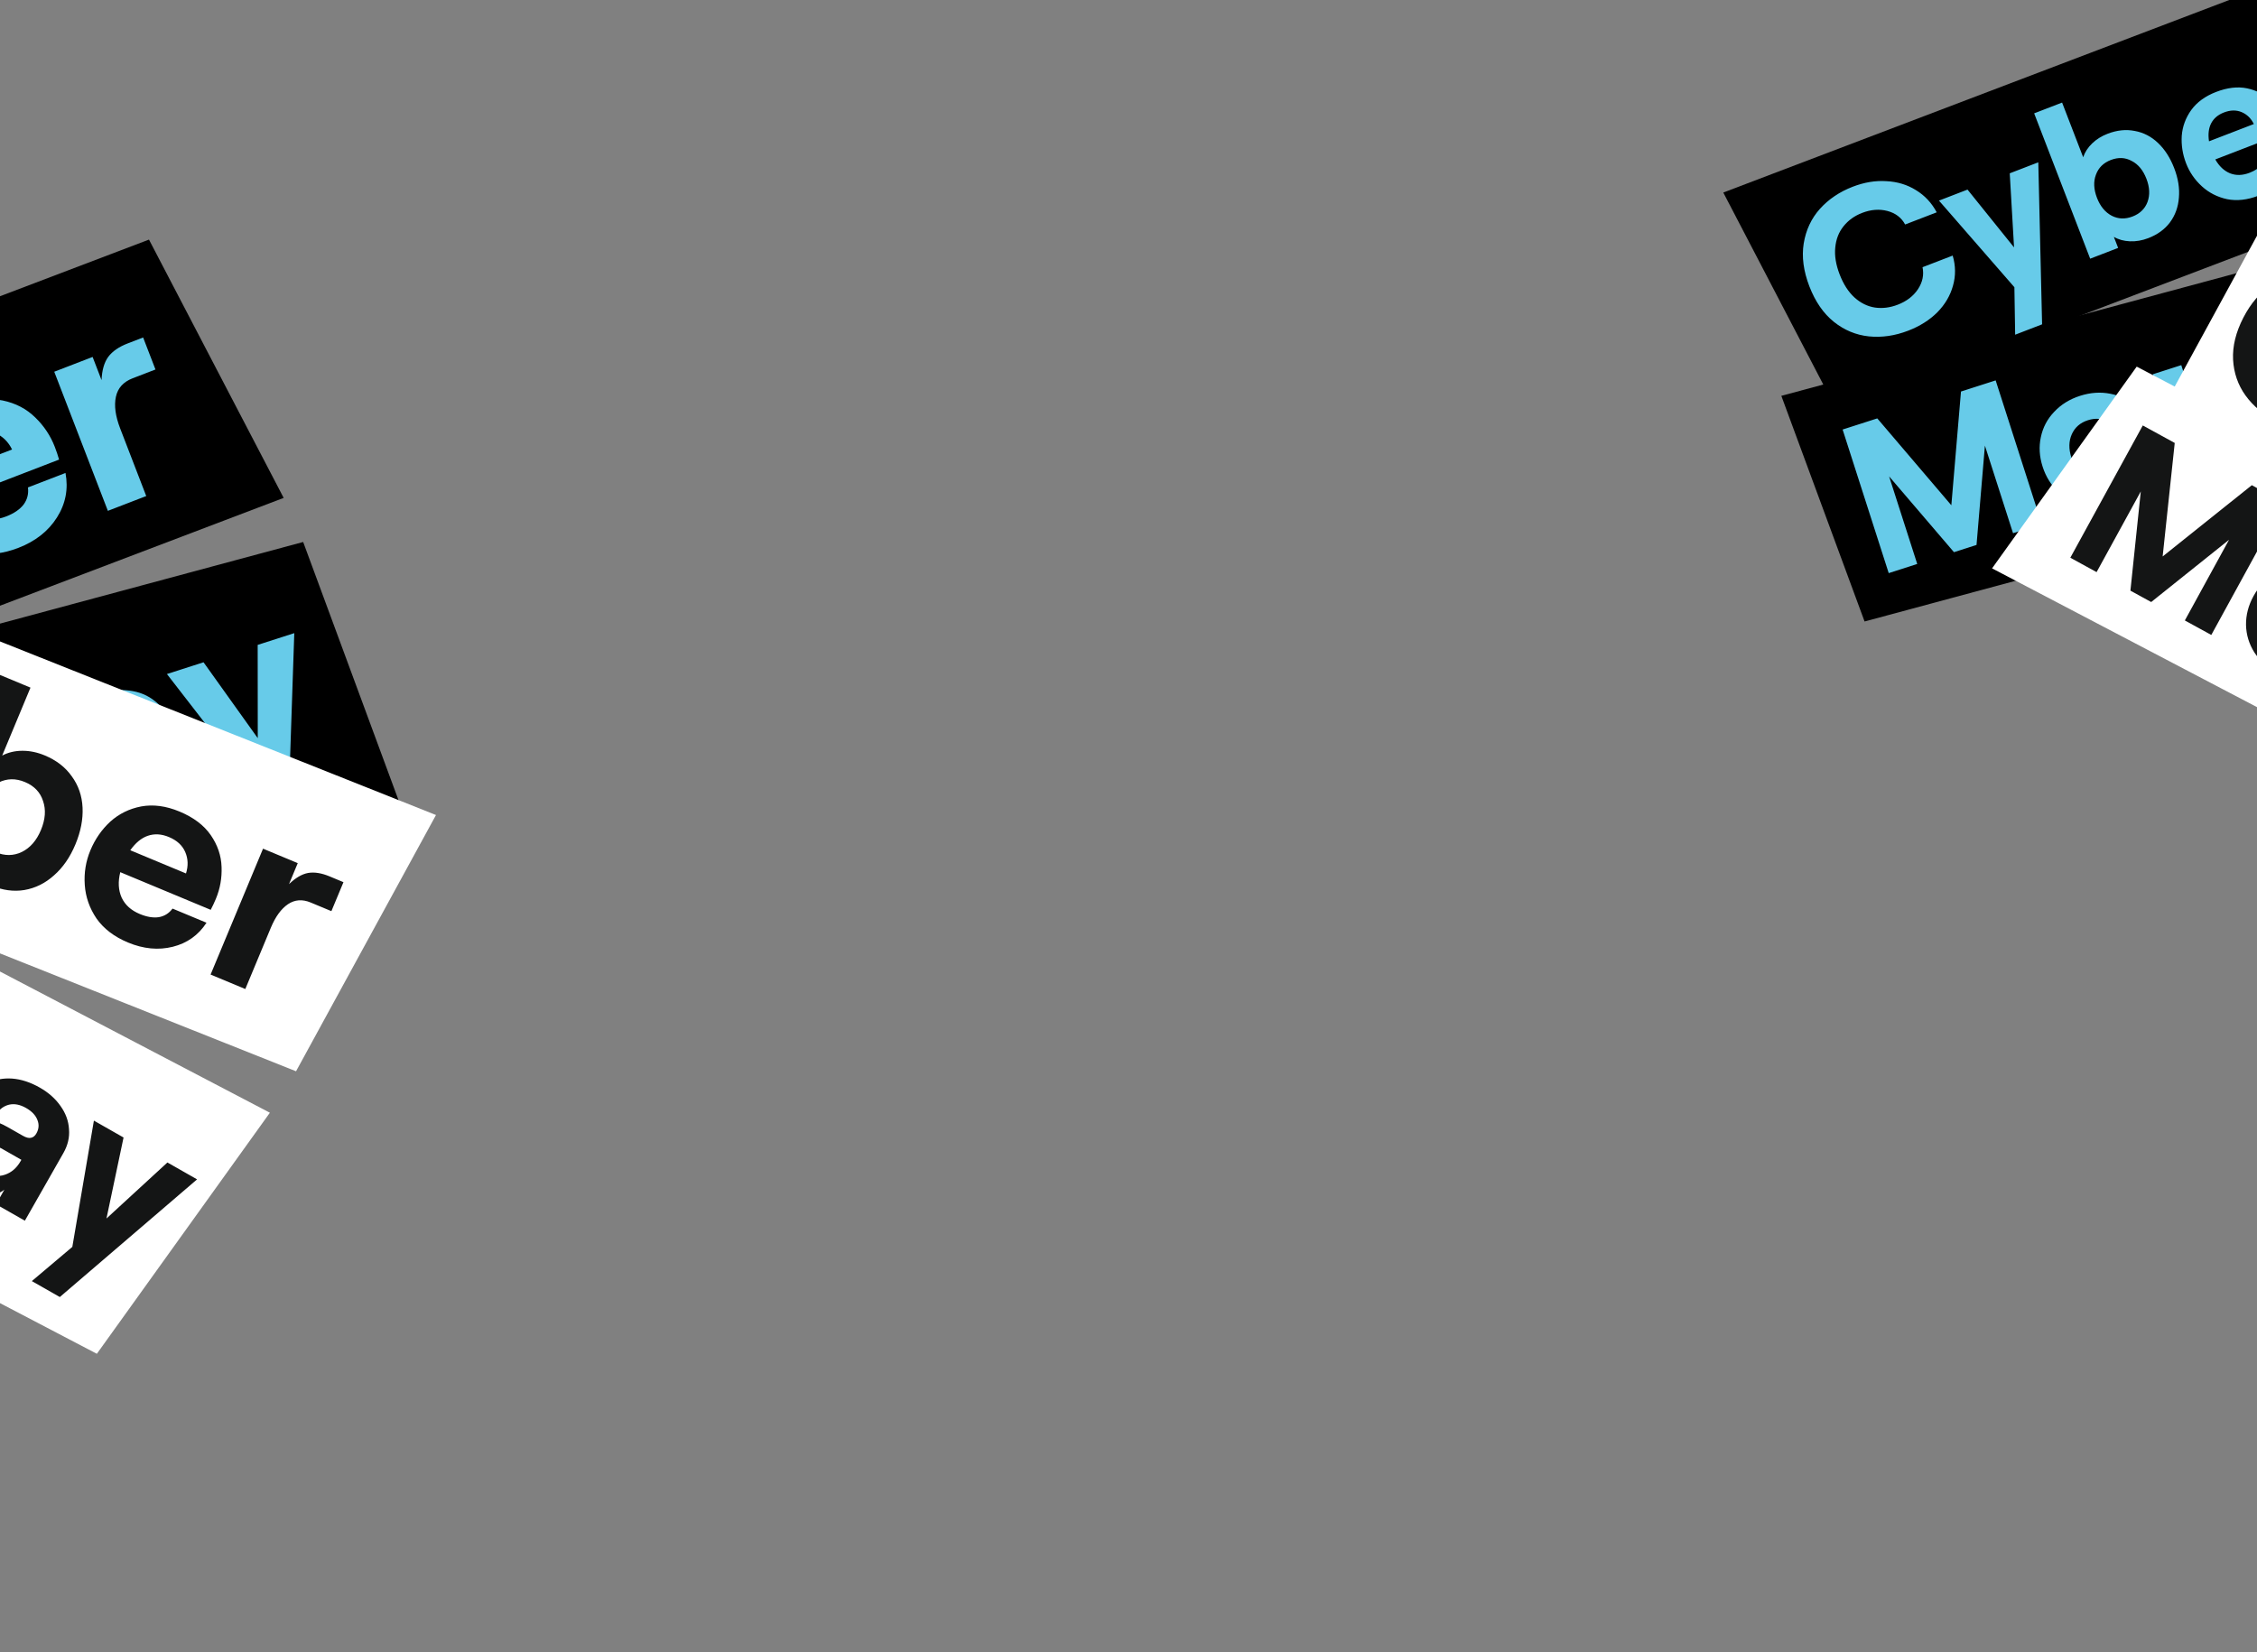 <svg width="1336" height="978" viewBox="0 0 1336 978" fill="none" xmlns="http://www.w3.org/2000/svg">
<rect x="0" y="0" width="1336" height="978" fill="#808080" stroke="none"/>
<g clip-path="url(#clip0_12677_73021)">
<path d="M88.189 141.84L-348.539 307.869L-268.812 460.771L167.916 294.742L88.189 141.84Z" fill="black"/>
<path d="M179.457 320.849L-307.391 451.92L-248.447 611.546L238.4 480.475L179.457 320.849Z" fill="black"/>
<path d="M-273.753 434.044C-284.537 438.2 -295.201 439.746 -305.745 438.681C-316.181 437.574 -325.638 433.65 -334.116 426.91C-342.637 420.06 -349.29 410.426 -354.077 398.009C-358.864 385.591 -360.398 373.984 -358.679 363.188C-356.894 352.24 -352.505 342.854 -345.512 335.029C-338.41 327.162 -329.522 321.171 -318.847 317.056C-309.48 313.446 -300.366 311.934 -291.507 312.523C-282.58 312.96 -274.578 315.381 -267.501 319.784C-260.315 324.146 -254.678 330.168 -250.591 337.85L-276.243 347.738C-279.273 342.15 -284.061 338.491 -290.609 336.761C-297.156 335.031 -304.024 335.551 -311.213 338.323C-317.422 340.716 -322.465 344.349 -326.342 349.221C-330.152 353.943 -332.381 359.681 -333.03 366.437C-333.72 373.084 -332.533 380.384 -329.468 388.335C-326.403 396.287 -322.363 402.549 -317.347 407.121C-312.374 411.585 -306.891 414.288 -300.897 415.231C-294.795 416.131 -288.585 415.364 -282.267 412.929C-275.078 410.158 -269.616 405.988 -265.882 400.42C-262.082 394.701 -260.825 388.712 -262.112 382.452L-237.603 373.005C-235.15 381.317 -235.068 389.481 -237.359 397.495C-239.54 405.467 -243.772 412.666 -250.053 419.09C-256.376 425.406 -264.276 430.391 -273.753 434.044ZM-187.461 398.717L-248.751 328.321L-225.55 319.378L-187.736 366.356L-191.238 306.152L-168.037 297.208L-164.947 428.885L-186.841 437.325L-187.461 398.717ZM-78.631 358.831C-83.641 360.762 -88.628 361.621 -93.59 361.406C-98.552 361.192 -102.894 359.988 -106.617 357.795L-103.153 366.782L-125.864 375.536L-171.4 257.405L-148.688 248.651L-131.558 293.093C-130.161 288.926 -127.729 285.174 -124.262 281.836C-120.794 278.497 -116.61 275.883 -111.708 273.994C-104.083 271.055 -96.746 270.291 -89.696 271.702C-82.579 272.962 -76.257 276.218 -70.73 281.469C-65.203 286.72 -60.823 293.539 -57.59 301.927C-54.357 310.314 -53.081 318.33 -53.763 325.974C-54.335 333.576 -56.761 340.267 -61.039 346.044C-65.251 351.671 -71.115 355.934 -78.631 358.831ZM-91.417 341.239C-85.426 338.93 -81.377 334.992 -79.269 329.425C-77.203 323.749 -77.492 317.48 -80.138 310.618C-82.825 303.647 -86.818 298.805 -92.117 296.094C-97.349 293.231 -103.015 292.975 -109.115 295.327C-115.106 297.636 -119.134 301.629 -121.2 307.304C-123.308 312.871 -123.019 319.14 -120.331 326.111C-117.686 332.974 -113.693 337.815 -108.352 340.636C-103.053 343.347 -97.408 343.549 -91.417 341.239ZM10.831 324.346C1.899 327.789 -6.557 328.734 -14.537 327.181C-22.45 325.477 -29.3 321.987 -35.087 316.711C-40.874 311.435 -45.154 305.203 -47.925 298.013C-50.738 290.715 -51.913 283.286 -51.449 275.726C-50.876 268.123 -48.317 261.132 -43.77 254.75C-39.115 248.326 -32.376 243.414 -23.553 240.013C-14.403 236.486 -6.022 235.508 1.589 237.078C9.201 238.648 15.619 241.991 20.844 247.109C26.028 252.117 29.9 257.943 32.461 264.588C33.427 267.093 34.263 269.586 34.969 272.066L-24.178 294.865C-21.04 300.411 -17.022 304.18 -12.126 306.171C-7.272 308.053 -2.013 307.903 3.651 305.72C8.226 303.956 11.649 301.636 13.918 298.76C16.145 295.774 17.022 292.371 16.55 288.549L38.771 279.984C40.538 289.437 38.856 298.217 33.724 306.326C28.593 314.434 20.962 320.441 10.831 324.346ZM7.142 266.09C4.859 261.465 1.55 258.237 -2.784 256.404C-7.119 254.572 -11.9 254.663 -17.129 256.679C-22.03 258.568 -25.515 261.538 -27.582 265.588C-29.582 269.486 -30.153 274.335 -29.294 280.135L7.142 266.09ZM32.111 220.058L54.822 211.304L60.112 225.028C60.359 219.178 61.663 214.609 64.024 211.322C66.494 207.993 70.344 205.321 75.572 203.305L84.722 199.778L92.028 218.731L78.466 223.959C73.02 226.058 69.733 229.702 68.606 234.891C67.478 240.08 68.321 246.324 71.134 253.622L86.564 293.652L63.853 302.407L32.111 220.058Z" fill="#67CBE9"/>
<path d="M-385.091 521.409L-359.3 513.127L-304.203 577.755L-297.035 493.132L-271.244 484.85L-236.94 591.677L-258.305 598.538L-279.231 533.374L-285.47 607.261L-302.257 612.651L-350.499 556.259L-329.574 621.423L-350.786 628.235L-385.091 521.409ZM-182.964 575.691C-190.697 578.174 -198.205 578.733 -205.489 577.369C-212.806 575.902 -219.158 572.723 -224.544 567.831C-229.964 562.838 -233.882 556.577 -236.3 549.048C-238.718 541.519 -239.161 534.198 -237.629 527.085C-236.13 519.87 -232.817 513.587 -227.689 508.237C-222.593 502.785 -216.18 498.817 -208.447 496.334C-200.715 493.851 -193.191 493.343 -185.874 494.809C-178.59 496.173 -172.238 499.353 -166.818 504.346C-161.432 509.238 -157.53 515.448 -155.112 522.977C-152.694 530.506 -152.235 537.878 -153.734 545.093C-155.265 552.206 -158.579 558.489 -163.674 563.941C-168.802 569.291 -175.232 573.208 -182.964 575.691ZM-188.845 557.378C-183.148 555.548 -179.156 552.078 -176.869 546.966C-174.582 541.855 -174.452 536.146 -176.477 529.838C-178.535 523.428 -181.982 518.811 -186.817 515.987C-191.652 513.162 -196.918 512.665 -202.616 514.495C-208.313 516.324 -212.305 519.795 -214.592 524.906C-216.879 530.017 -216.993 535.778 -214.935 542.187C-212.909 548.495 -209.479 553.061 -204.644 555.886C-199.809 558.71 -194.542 559.207 -188.845 557.378ZM-154.361 480.313L-133.148 473.501L-129.718 484.183C-128.79 479.733 -126.618 475.837 -123.202 472.495C-119.717 469.019 -115.329 466.432 -110.039 464.733C-104.341 462.903 -98.948 462.574 -93.858 463.746C-88.666 464.884 -84.165 467.367 -80.355 471.194C-76.545 475.021 -73.692 479.885 -71.797 485.785L-56.41 533.705L-77.775 540.565L-91.644 497.377C-93.146 492.697 -95.745 489.323 -99.439 487.255C-103.166 485.085 -107.217 484.702 -111.592 486.107C-116.272 487.61 -119.565 490.463 -121.47 494.666C-123.407 498.767 -123.576 503.31 -121.975 508.296L-108.449 550.416L-129.662 557.227L-154.361 480.313ZM-8.725 519.739C-15.745 521.993 -22.423 522.342 -28.759 520.785C-35.026 519.094 -40.548 515.705 -45.324 510.617C-50.1 505.529 -53.746 499.068 -56.262 491.234C-58.778 483.4 -59.575 476.024 -58.654 469.107C-57.732 462.19 -55.149 456.254 -50.904 451.299C-46.59 446.21 -40.872 442.522 -33.751 440.235C-29.274 438.798 -24.841 438.272 -20.453 438.659C-15.962 439.012 -12.022 440.272 -8.633 442.439L-21.963 400.929L-0.75 394.117L34.681 504.453L13.469 511.265L10.773 502.872C9.381 506.574 6.927 509.943 3.413 512.979C0.001 515.983 -4.045 518.236 -8.725 519.739ZM-9.723 499.858C-4.127 498.061 -0.22 494.674 1.997 489.697C4.182 484.618 4.246 478.874 2.187 472.465C0.097 465.953 -3.299 461.32 -8 458.565C-12.631 455.675 -17.796 455.145 -23.493 456.975C-29.089 458.771 -32.979 462.209 -35.164 467.288C-37.382 472.265 -37.445 478.009 -35.354 484.52C-33.296 490.93 -29.9 495.563 -25.167 498.42C-20.466 501.175 -15.318 501.655 -9.723 499.858ZM74.529 493.004C69.645 494.573 64.96 495.011 60.473 494.319C55.954 493.526 52.07 491.743 48.823 488.97C45.543 486.095 43.201 482.47 41.796 478.095C39.378 470.567 40.112 463.765 43.998 457.692C47.883 451.618 54.252 447.16 63.103 444.318L74.244 440.74C76.584 439.989 78.115 438.992 78.839 437.75C79.664 436.475 79.782 434.921 79.194 433.09C78.149 429.835 76.095 427.632 73.032 426.483C69.937 425.233 66.253 425.293 61.98 426.665C57.605 428.07 54.522 430.351 52.73 433.508C51.039 436.632 50.648 439.956 51.555 443.481L32.632 449.557C31.271 444.271 31.294 439.101 32.701 434.047C34.178 428.859 37.068 424.228 41.37 420.153C45.775 416.045 51.386 412.896 58.202 410.707C64.612 408.649 70.752 408.024 76.623 408.832C82.462 409.539 87.507 411.622 91.761 415.082C96.084 418.408 99.16 422.919 100.989 428.616L116.867 478.062L95.807 484.825L92.377 474.142C92.096 478.16 90.331 481.926 87.082 485.438C83.902 488.816 79.718 491.338 74.529 493.004ZM74.921 475.876C80.007 474.242 83.453 471.34 85.256 467.17C87.161 462.967 87.296 458.322 85.663 453.235L85.369 452.319L70.566 457.072C67.005 458.216 64.434 459.996 62.853 462.411C61.272 464.827 60.955 467.51 61.902 470.46C62.784 473.207 64.386 475.05 66.707 475.988C69.131 476.893 71.868 476.856 74.921 475.876ZM151.138 466.552L98.811 399.014L120.482 392.055L152.58 436.965L152.53 381.763L174.2 374.805L170.134 495.299L149.684 501.866L151.138 466.552Z" fill="#67CBE9"/>
<path d="M-175.191 309.963L-258.031 461.654L175.237 634.167L258.077 482.476L-175.191 309.963Z" fill="white"/>
<path d="M-275.504 430.965L-377.922 573.674L57.329 801.419L159.747 658.711L-275.504 430.965Z" fill="white"/>
<path d="M-181.825 450.657C-191.584 446.592 -199.614 440.876 -205.916 433.508C-212.118 426.182 -215.894 417.611 -217.243 407.795C-218.55 397.88 -216.863 387.304 -212.183 376.066C-207.502 364.828 -201.182 356.181 -193.223 350.126C-185.125 344.013 -176.29 340.579 -166.721 339.822C-157.052 339.106 -147.388 340.76 -137.727 344.783C-129.25 348.314 -122.267 353.074 -116.779 359.061C-111.151 364.991 -107.388 371.649 -105.489 379.033C-103.492 386.459 -103.569 394.004 -105.72 401.668L-128.936 391.999C-127.409 386.388 -128.264 380.942 -131.501 375.661C-134.738 370.379 -139.61 366.383 -146.116 363.674C-151.735 361.333 -157.366 360.549 -163.009 361.322C-168.513 362.038 -173.613 364.425 -178.312 368.483C-182.969 372.443 -186.796 378.021 -189.793 385.218C-192.79 392.414 -194.075 399.109 -193.647 405.302C-193.178 411.397 -191.259 416.65 -187.891 421.061C-184.424 425.513 -179.831 428.929 -174.114 431.311C-167.608 434.021 -161.36 434.714 -155.372 433.391C-149.245 432.01 -144.628 428.842 -141.524 423.889L-119.344 433.127C-122.974 440.175 -128.078 445.626 -134.658 449.48C-141.138 453.374 -148.486 455.462 -156.7 455.742C-164.873 455.924 -173.248 454.229 -181.825 450.657ZM-102.426 481.818L-98.482 396.527L-77.485 405.273L-82.16 460.24L-46.433 418.206L-25.436 426.952L-106.598 515.999L-126.413 507.746L-102.426 481.818ZM-5.239 524.206C-9.774 522.317 -13.614 519.735 -16.761 516.457C-19.908 513.18 -22.019 509.64 -23.096 505.837L-26.483 513.97L-47.037 505.409L-2.508 398.501L18.045 407.061L1.293 447.281C4.85 445.408 8.83 444.463 13.232 444.446C17.635 444.429 22.055 445.344 26.491 447.192C33.391 450.066 38.727 454.197 42.498 459.585C46.409 464.916 48.533 471.064 48.871 478.03C49.209 484.996 47.797 492.274 44.635 499.864C41.474 507.455 37.252 513.563 31.971 518.188C26.789 522.855 20.957 525.747 14.476 526.865C8.134 527.925 1.563 527.039 -5.239 524.206ZM-2.58 504.491C2.841 506.749 8.008 506.704 12.92 504.354C17.873 501.905 21.643 497.575 24.23 491.365C26.857 485.056 27.276 479.331 25.484 474.189C23.832 468.989 20.246 465.24 14.726 462.94C9.304 460.682 4.117 460.777 -0.836 463.226C-5.748 465.576 -9.518 469.905 -12.146 476.214C-14.732 482.425 -15.151 488.15 -13.4 493.391C-11.609 498.533 -8.002 502.233 -2.58 504.491ZM75.724 557.928C67.641 554.561 61.45 549.843 57.154 543.773C52.996 537.646 50.671 531.009 50.177 523.862C49.683 516.716 50.791 509.889 53.501 503.383C56.252 496.779 60.169 491.122 65.254 486.415C70.436 481.748 76.547 478.741 83.587 477.393C90.725 476.086 98.287 477.095 106.271 480.421C114.552 483.87 120.713 488.518 124.756 494.367C128.798 500.215 130.93 506.482 131.153 513.169C131.417 519.756 130.296 526.057 127.792 532.07C126.847 534.338 125.825 536.515 124.725 538.601L71.197 516.306C69.768 521.958 70.044 526.989 72.024 531.4C74.045 535.712 77.619 538.936 82.745 541.071C86.885 542.796 90.615 543.424 93.933 542.955C97.293 542.388 100.024 540.691 102.127 537.865L122.237 546.241C117.432 553.61 110.771 558.355 102.253 560.475C93.735 562.596 84.892 561.747 75.724 557.928ZM110.096 517.065C111.508 512.563 111.36 508.337 109.651 504.386C107.942 500.435 104.721 497.474 99.989 495.504C95.553 493.656 91.372 493.418 87.446 494.791C83.659 496.105 80.218 498.952 77.121 503.331L110.096 517.065ZM155.698 502.396L176.252 510.957L171.078 523.377C174.938 519.664 178.688 517.466 182.327 516.784C186.064 516.143 190.299 516.807 195.031 518.778L203.311 522.227L196.167 539.38L183.894 534.268C178.965 532.215 174.488 532.548 170.464 535.268C166.439 537.987 163.051 542.65 160.3 549.254L145.211 585.482L124.657 576.921L155.698 502.396Z" fill="#141515"/>
<path d="M-314.86 420.348L-293.966 432.246L-303.172 507.064L-243.524 460.97L-222.63 472.868L-271.911 559.411L-289.22 549.554L-259.158 496.763L-311.227 537.023L-324.826 529.279L-316.895 463.885L-346.957 516.677L-364.142 506.891L-314.86 420.348ZM-229.065 585.119C-235.329 581.552 -240.201 576.977 -243.679 571.394C-247.111 565.729 -248.844 559.667 -248.877 553.208C-248.863 546.667 -247.12 540.347 -243.647 534.248C-240.174 528.148 -235.651 523.465 -230.08 520.198C-224.461 516.849 -218.364 515.245 -211.787 515.389C-205.164 515.449 -198.72 517.263 -192.456 520.83C-186.192 524.397 -181.344 529.013 -177.912 534.679C-174.433 540.262 -172.7 546.324 -172.714 552.865C-172.681 559.323 -174.401 565.602 -177.874 571.702C-181.347 577.801 -185.893 582.525 -191.511 585.875C-197.083 589.142 -203.18 590.745 -209.804 590.684C-216.381 590.541 -222.801 588.686 -229.065 585.119ZM-220.617 570.283C-216.001 572.912 -211.336 573.44 -206.62 571.868C-201.905 570.296 -198.093 566.955 -195.183 561.845C-192.226 556.653 -191.274 551.628 -192.329 546.771C-193.383 541.914 -196.218 538.171 -200.834 535.542C-205.449 532.914 -210.115 532.386 -214.83 533.958C-219.545 535.529 -223.381 538.911 -226.338 544.104C-229.248 549.214 -230.176 554.198 -229.122 559.055C-228.067 563.912 -225.232 567.655 -220.617 570.283ZM-149.52 546.59L-132.335 556.376L-137.263 565.03C-133.795 562.966 -129.944 562.048 -125.708 562.277C-121.343 562.471 -117.018 563.788 -112.732 566.229C-108.116 568.857 -104.664 572.187 -102.376 576.219C-100.005 580.297 -98.928 584.731 -99.144 589.52C-99.361 594.308 -100.83 599.093 -103.552 603.873L-125.659 642.694L-142.967 632.837L-123.043 597.849C-120.884 594.058 -120.237 590.333 -121.101 586.676C-121.919 582.936 -124.099 580.057 -127.643 578.039C-131.435 575.88 -135.277 575.439 -139.169 576.715C-143.014 577.909 -146.087 580.525 -148.386 584.564L-167.817 618.687L-185.002 608.901L-149.52 546.59ZM-87.909 665.5C-93.596 662.261 -97.832 658.103 -100.616 653.025C-103.27 647.911 -104.367 642.266 -103.906 636.089C-103.444 629.912 -101.407 623.65 -97.793 617.304C-94.179 610.957 -89.833 606.009 -84.756 602.461C-79.679 598.912 -74.247 597.039 -68.459 596.842C-62.542 596.61 -56.699 598.136 -50.929 601.422C-47.302 603.487 -44.299 606.071 -41.918 609.173C-39.454 612.322 -37.914 615.655 -37.297 619.172L-18.147 585.544L-0.962 595.33L-51.863 684.716L-69.048 674.93L-65.176 668.13C-68.433 669.441 -72.109 669.858 -76.203 669.382C-80.216 668.953 -84.118 667.659 -87.909 665.5ZM-75.504 652.917C-70.971 655.498 -66.412 656.021 -61.826 654.484C-57.193 652.866 -53.398 649.46 -50.441 644.268C-47.438 638.993 -46.445 633.991 -47.464 629.263C-48.353 624.5 -51.106 620.804 -55.721 618.176C-60.255 615.594 -64.838 615.113 -69.471 616.732C-74.056 618.268 -77.851 621.674 -80.855 626.949C-83.812 632.141 -84.805 637.143 -83.833 641.953C-82.814 646.681 -80.038 650.335 -75.504 652.917ZM-20.462 703.907C-24.419 701.654 -27.517 698.853 -29.757 695.503C-31.951 692.071 -33.115 688.461 -33.25 684.673C-33.338 680.803 -32.373 677.096 -30.355 673.552C-26.882 667.452 -21.993 663.851 -15.689 662.747C-9.385 661.644 -2.647 663.134 4.523 667.217L13.549 672.357C15.444 673.436 17.015 673.84 18.262 673.567C19.591 673.342 20.678 672.487 21.523 671.003C23.025 668.366 23.233 665.701 22.146 663.008C21.107 660.234 18.856 657.861 15.395 655.889C11.85 653.871 8.508 653.223 5.368 653.946C2.311 654.715 -0.099 656.454 -1.859 659.162L-17.19 650.432C-14.549 646.37 -11.153 643.282 -7.004 641.17C-2.725 639.023 2.039 638.133 7.286 638.502C12.616 638.917 18.042 640.697 23.565 643.842C28.757 646.799 32.851 650.44 35.846 654.765C38.887 659.007 40.553 663.557 40.842 668.416C41.261 673.239 40.157 677.958 37.528 682.573L14.718 722.63L-2.343 712.915L2.585 704.261C-0.212 706.488 -3.734 707.594 -7.981 707.576C-12.098 707.524 -16.259 706.301 -20.462 703.907ZM-9.025 693.884C-4.904 696.231 -0.938 696.743 2.872 695.419C6.764 694.143 9.883 691.444 12.23 687.323L12.652 686.581L0.66 679.752C-2.225 678.109 -4.932 677.496 -7.46 677.911C-9.989 678.327 -11.934 679.73 -13.295 682.12C-14.562 684.345 -14.806 686.499 -14.027 688.58C-13.165 690.708 -11.497 692.476 -9.025 693.884ZM42.812 738.137L55.583 663.384L73.138 673.381L63.028 721.325L99.101 688.166L116.657 698.163L35.41 767.813L18.843 758.379L42.812 738.137Z" fill="#141515"/>
<path d="M1385.15 -24.958L1020.08 113.979L1086.72 241.93L1451.8 102.993L1385.15 -24.958Z" fill="black"/>
<path d="M1461.41 124.648L1054.44 234.33L1103.71 367.908L1510.68 258.225L1461.41 124.648Z" fill="black"/>
<path d="M1129.54 195.755C1121.68 198.783 1113.92 199.909 1106.23 199.133C1098.63 198.327 1091.75 195.469 1085.57 190.559C1079.36 185.57 1074.52 178.553 1071.03 169.509C1067.55 160.464 1066.43 152.01 1067.68 144.146C1068.98 136.172 1072.18 129.336 1077.27 123.636C1082.44 117.906 1088.92 113.543 1096.69 110.546C1103.51 107.916 1110.15 106.815 1116.61 107.244C1123.11 107.563 1128.94 109.326 1134.09 112.533C1139.32 115.709 1143.43 120.096 1146.41 125.691L1127.72 132.893C1125.52 128.823 1122.03 126.158 1117.26 124.898C1112.49 123.638 1107.49 124.017 1102.25 126.035C1097.73 127.779 1094.06 130.425 1091.23 133.974C1088.46 137.413 1086.83 141.592 1086.36 146.513C1085.86 151.354 1086.72 156.671 1088.96 162.463C1091.19 168.254 1094.13 172.815 1097.78 176.146C1101.41 179.397 1105.4 181.366 1109.77 182.052C1114.21 182.708 1118.73 182.15 1123.34 180.376C1128.57 178.357 1132.55 175.32 1135.27 171.265C1138.04 167.099 1138.95 162.737 1138.02 158.177L1155.87 151.297C1157.65 157.351 1157.71 163.297 1156.04 169.134C1154.46 174.941 1151.37 180.184 1146.8 184.864C1142.19 189.464 1136.44 193.094 1129.54 195.755ZM1192.39 170.024L1147.75 118.751L1164.65 112.237L1192.19 146.454L1189.64 102.603L1206.54 96.089L1208.79 191.998L1192.84 198.145L1192.39 170.024ZM1271.66 140.973C1268.01 142.379 1264.37 143.005 1260.76 142.849C1257.15 142.693 1253.98 141.816 1251.27 140.219L1253.8 146.764L1237.25 153.14L1204.09 67.098L1220.63 60.722L1233.11 93.092C1234.12 90.057 1235.9 87.324 1238.42 84.892C1240.95 82.461 1243.99 80.557 1247.56 79.181C1253.12 77.04 1258.46 76.484 1263.6 77.511C1268.78 78.43 1273.39 80.801 1277.41 84.625C1281.44 88.45 1284.63 93.417 1286.98 99.526C1289.34 105.635 1290.27 111.473 1289.77 117.041C1289.35 122.578 1287.59 127.451 1284.47 131.66C1281.4 135.758 1277.13 138.863 1271.66 140.973ZM1262.34 128.16C1266.71 126.478 1269.66 123.609 1271.19 119.555C1272.7 115.421 1272.49 110.855 1270.56 105.856C1268.6 100.779 1265.69 97.252 1261.83 95.277C1258.02 93.192 1253.9 93.006 1249.45 94.719C1245.09 96.401 1242.16 99.309 1240.65 103.443C1239.11 107.497 1239.33 112.064 1241.28 117.141C1243.21 122.14 1246.12 125.666 1250.01 127.72C1253.87 129.695 1257.98 129.842 1262.34 128.16ZM1336.82 115.855C1330.31 118.363 1324.15 119.051 1318.34 117.92C1312.58 116.679 1307.59 114.137 1303.37 110.294C1299.16 106.452 1296.04 101.912 1294.02 96.676C1291.97 91.36 1291.12 85.949 1291.45 80.442C1291.87 74.905 1293.74 69.812 1297.05 65.164C1300.44 60.486 1305.35 56.908 1311.77 54.431C1318.44 51.862 1324.54 51.149 1330.09 52.292C1335.63 53.436 1340.3 55.871 1344.11 59.599C1347.89 63.246 1350.71 67.49 1352.57 72.33C1353.28 74.154 1353.88 75.97 1354.4 77.777L1311.32 94.383C1313.6 98.422 1316.53 101.167 1320.1 102.618C1323.63 103.989 1327.46 103.879 1331.59 102.289C1334.92 101.004 1337.41 99.314 1339.07 97.219C1340.69 95.045 1341.33 92.566 1340.98 89.782L1357.17 83.544C1358.45 90.429 1357.23 96.824 1353.49 102.73C1349.75 108.636 1344.2 113.011 1336.82 115.855ZM1334.13 73.424C1332.47 70.055 1330.06 67.704 1326.9 66.369C1323.74 65.035 1320.26 65.101 1316.45 66.569C1312.88 67.945 1310.34 70.108 1308.84 73.058C1307.38 75.898 1306.97 79.43 1307.59 83.653L1334.13 73.424ZM1352.32 39.896L1368.86 33.52L1372.71 43.516C1372.89 39.255 1373.84 35.927 1375.56 33.533C1377.36 31.108 1380.16 29.162 1383.97 27.694L1390.64 25.125L1395.96 38.93L1386.08 42.737C1382.11 44.266 1379.72 46.92 1378.9 50.7C1378.08 54.479 1378.69 59.027 1380.74 64.343L1391.98 93.499L1375.44 99.876L1352.32 39.896ZM1416.22 -11.53L1436.34 -19.282L1483.05 29.554L1484.89 -37.998L1505 -45.751L1537.11 37.554L1520.45 43.976L1500.87 -6.84L1499.27 52.142L1486.18 57.188L1445.29 14.583L1464.88 65.399L1448.34 71.775L1416.22 -11.53ZM1579.27 22.399C1573.24 24.723 1567.3 25.509 1561.45 24.757C1555.57 23.925 1550.38 21.688 1545.88 18.047C1541.34 14.326 1537.95 9.531 1535.68 3.66C1533.42 -2.211 1532.74 -8.007 1533.63 -13.728C1534.49 -19.528 1536.84 -24.67 1540.67 -29.154C1544.47 -33.717 1549.38 -37.16 1555.41 -39.484C1561.44 -41.809 1567.4 -42.555 1573.28 -41.723C1579.13 -40.97 1584.32 -38.734 1588.85 -35.013C1593.35 -31.372 1596.73 -26.616 1599 -20.745C1601.26 -14.874 1601.96 -9.038 1601.1 -3.238C1600.2 2.482 1597.86 7.624 1594.06 12.187C1590.23 16.671 1585.3 20.075 1579.27 22.399ZM1573.76 8.118C1578.21 6.406 1581.22 3.467 1582.8 -0.697C1584.39 -4.862 1584.23 -9.404 1582.33 -14.323C1580.41 -19.321 1577.46 -22.832 1573.49 -24.856C1569.52 -26.88 1565.31 -27.035 1560.87 -25.323C1556.43 -23.61 1553.42 -20.671 1551.83 -16.507C1550.25 -12.342 1550.42 -7.761 1552.35 -2.763C1554.24 2.156 1557.17 5.628 1561.14 7.652C1565.11 9.675 1569.32 9.831 1573.76 8.118ZM1597.65 -54.672L1614.19 -61.049L1617.4 -52.718C1617.94 -56.296 1619.49 -59.49 1622.05 -62.3C1624.66 -65.22 1628.03 -67.475 1632.15 -69.065C1636.6 -70.778 1640.87 -71.285 1644.96 -70.586C1649.14 -69.917 1652.83 -68.15 1656.03 -65.283C1659.23 -62.416 1661.72 -58.682 1663.49 -54.08L1677.9 -16.712L1661.23 -10.29L1648.25 -43.969C1646.85 -47.618 1644.63 -50.181 1641.6 -51.656C1638.54 -53.21 1635.3 -53.33 1631.89 -52.015C1628.24 -50.608 1625.76 -48.192 1624.43 -44.766C1623.08 -41.42 1623.15 -37.803 1624.65 -33.915L1637.31 -1.069L1620.77 5.307L1597.65 -54.672ZM1715.14 -29.976C1709.67 -27.866 1704.38 -27.285 1699.27 -28.233C1694.22 -29.292 1689.68 -31.733 1685.65 -35.558C1681.63 -39.383 1678.44 -44.349 1676.08 -50.459C1673.73 -56.568 1672.76 -62.391 1673.17 -67.928C1673.59 -73.465 1675.37 -78.298 1678.52 -82.427C1681.72 -86.666 1686.09 -89.856 1691.64 -91.997C1695.14 -93.343 1698.63 -93.962 1702.14 -93.855C1705.72 -93.778 1708.91 -92.956 1711.7 -91.389L1699.22 -123.759L1715.76 -130.135L1748.93 -44.093L1732.39 -37.717L1729.86 -44.262C1728.93 -41.258 1727.13 -38.47 1724.48 -35.898C1721.9 -33.357 1718.79 -31.383 1715.14 -29.976ZM1713.44 -45.724C1717.81 -47.407 1720.76 -50.275 1722.29 -54.33C1723.8 -58.464 1723.59 -63.03 1721.66 -68.028C1719.7 -73.106 1716.79 -76.632 1712.94 -78.607C1709.12 -80.692 1705 -80.878 1700.55 -79.165C1696.19 -77.484 1693.26 -74.576 1691.75 -70.442C1690.22 -66.387 1690.43 -61.821 1692.38 -56.743C1694.31 -51.745 1697.22 -48.218 1701.11 -46.164C1704.97 -44.189 1709.08 -44.042 1713.44 -45.724ZM1780.06 -55.001C1776.26 -53.533 1772.55 -52.972 1768.96 -53.317C1765.33 -53.742 1762.17 -54.982 1759.46 -57.037C1756.72 -59.172 1754.7 -61.945 1753.38 -65.356C1751.12 -71.228 1751.39 -76.664 1754.2 -81.666C1757.01 -86.668 1761.87 -90.499 1768.77 -93.159L1777.46 -96.508C1779.29 -97.212 1780.46 -98.073 1780.97 -99.093C1781.57 -100.143 1781.6 -101.383 1781.05 -102.811C1780.07 -105.35 1778.33 -107.006 1775.85 -107.779C1773.33 -108.632 1770.41 -108.416 1767.08 -107.132C1763.67 -105.817 1761.32 -103.864 1760.04 -101.275C1758.84 -98.716 1758.68 -96.058 1759.56 -93.299L1744.8 -87.611C1743.48 -91.749 1743.27 -95.857 1744.15 -99.936C1745.09 -104.124 1747.18 -107.935 1750.41 -111.368C1753.72 -114.832 1758.04 -117.588 1763.35 -119.637C1768.35 -121.564 1773.2 -122.34 1777.9 -121.965C1782.57 -121.669 1786.67 -120.244 1790.21 -117.688C1793.79 -115.243 1796.44 -111.799 1798.16 -107.356L1813.02 -68.798L1796.6 -62.467L1793.39 -70.798C1793.34 -67.593 1792.11 -64.521 1789.69 -61.583C1787.32 -58.755 1784.11 -56.561 1780.06 -55.001ZM1779.6 -68.627C1783.56 -70.156 1786.17 -72.618 1787.41 -76.013C1788.73 -79.439 1788.63 -83.135 1787.1 -87.102L1786.83 -87.816L1775.28 -83.366C1772.5 -82.296 1770.54 -80.765 1769.4 -78.774C1768.25 -76.783 1768.12 -74.637 1769.01 -72.337C1769.83 -70.194 1771.19 -68.803 1773.08 -68.164C1775.04 -67.555 1777.22 -67.709 1779.6 -68.627ZM1839.72 -79.501L1795.08 -130.774L1811.98 -137.288L1839.52 -103.071L1836.97 -146.922L1853.87 -153.436L1856.12 -57.527L1840.17 -51.38L1839.72 -79.501Z" fill="#67CBE9"/>
<path d="M1090.71 254.271L1111.23 247.681L1155.07 299.108L1160.78 231.771L1181.3 225.181L1208.59 310.185L1191.59 315.644L1174.94 263.792L1169.98 322.586L1156.62 326.875L1118.23 282.003L1134.88 333.855L1118 339.275L1090.71 254.271ZM1251.54 297.465C1245.39 299.44 1239.42 299.885 1233.62 298.8C1227.8 297.633 1222.74 295.103 1218.46 291.211C1214.15 287.237 1211.03 282.255 1209.1 276.264C1207.18 270.274 1206.83 264.448 1208.05 258.788C1209.24 253.046 1211.88 248.047 1215.96 243.79C1220.01 239.451 1225.11 236.294 1231.27 234.319C1237.42 232.343 1243.41 231.938 1249.23 233.105C1255.03 234.191 1260.08 236.72 1264.39 240.694C1268.68 244.586 1271.78 249.528 1273.71 255.519C1275.63 261.51 1276 267.376 1274.8 273.117C1273.59 278.777 1270.95 283.777 1266.89 288.115C1262.81 292.372 1257.7 295.489 1251.54 297.465ZM1246.86 282.892C1251.4 281.437 1254.57 278.675 1256.39 274.608C1258.21 270.541 1258.32 265.998 1256.71 260.978C1255.07 255.878 1252.33 252.204 1248.48 249.957C1244.63 247.709 1240.44 247.313 1235.91 248.769C1231.37 250.225 1228.2 252.987 1226.38 257.054C1224.56 261.121 1224.47 265.705 1226.1 270.805C1227.72 275.824 1230.45 279.458 1234.29 281.705C1238.14 283.952 1242.33 284.348 1246.86 282.892ZM1274.3 221.57L1291.18 216.15L1293.91 224.65C1294.65 221.109 1296.38 218.008 1299.1 215.349C1301.87 212.583 1305.36 210.525 1309.57 209.173C1314.11 207.717 1318.4 207.455 1322.45 208.387C1326.58 209.293 1330.16 211.269 1333.19 214.314C1336.22 217.359 1338.49 221.229 1340 225.925L1352.25 264.055L1335.25 269.515L1324.21 235.149C1323.01 231.425 1320.95 228.74 1318.01 227.094C1315.04 225.367 1311.82 225.063 1308.34 226.18C1304.61 227.376 1301.99 229.646 1300.48 232.991C1298.94 236.255 1298.8 239.87 1300.08 243.837L1310.84 277.353L1293.96 282.773L1274.3 221.57ZM1390.19 252.942C1384.6 254.736 1379.29 255.014 1374.25 253.775C1369.26 252.429 1364.87 249.732 1361.07 245.684C1357.27 241.635 1354.37 236.494 1352.36 230.26C1350.36 224.027 1349.73 218.158 1350.46 212.653C1351.19 207.149 1353.25 202.426 1356.63 198.483C1360.06 194.434 1364.61 191.499 1370.28 189.679C1373.84 188.536 1377.37 188.117 1380.86 188.425C1384.43 188.706 1387.57 189.709 1390.26 191.433L1379.66 158.402L1396.54 152.982L1424.73 240.779L1407.85 246.2L1405.71 239.521C1404.6 242.466 1402.65 245.147 1399.85 247.563C1397.13 249.954 1393.91 251.747 1390.19 252.942ZM1389.4 237.122C1393.85 235.693 1396.96 232.998 1398.72 229.037C1400.46 224.996 1400.51 220.425 1398.87 215.325C1397.21 210.144 1394.51 206.457 1390.77 204.265C1387.08 201.965 1382.97 201.543 1378.44 202.999C1373.99 204.429 1370.89 207.165 1369.15 211.206C1367.39 215.166 1367.34 219.737 1369 224.918C1370.64 230.018 1373.34 233.705 1377.11 235.978C1380.85 238.171 1384.94 238.552 1389.4 237.122ZM1456.44 231.669C1452.55 232.917 1448.82 233.266 1445.25 232.715C1441.66 232.084 1438.57 230.665 1435.98 228.459C1433.37 226.171 1431.51 223.287 1430.39 219.806C1428.47 213.815 1429.05 208.403 1432.14 203.57C1435.24 198.737 1440.3 195.19 1447.35 192.928L1456.21 190.081C1458.07 189.483 1459.29 188.69 1459.87 187.702C1460.52 186.687 1460.62 185.451 1460.15 183.994C1459.32 181.403 1457.68 179.651 1455.25 178.737C1452.78 177.741 1449.85 177.79 1446.45 178.882C1442.97 179.999 1440.52 181.814 1439.09 184.326C1437.75 186.812 1437.44 189.457 1438.16 192.262L1423.1 197.097C1422.02 192.891 1422.03 188.777 1423.15 184.755C1424.33 180.627 1426.63 176.942 1430.05 173.699C1433.56 170.43 1438.02 167.925 1443.45 166.183C1448.55 164.545 1453.43 164.048 1458.1 164.691C1462.75 165.253 1466.77 166.911 1470.15 169.664C1473.59 172.311 1476.04 175.9 1477.49 180.434L1490.13 219.779L1473.37 225.16L1470.64 216.66C1470.42 219.857 1469.01 222.853 1466.43 225.648C1463.9 228.336 1460.57 230.343 1456.44 231.669ZM1456.75 218.039C1460.8 216.739 1463.54 214.43 1464.97 211.112C1466.49 207.767 1466.6 204.071 1465.3 200.023L1465.06 199.295L1453.28 203.077C1450.45 203.987 1448.41 205.403 1447.15 207.325C1445.89 209.247 1445.64 211.382 1446.39 213.73C1447.09 215.916 1448.37 217.382 1450.21 218.129C1452.14 218.849 1454.32 218.819 1456.75 218.039ZM1517.4 210.62L1475.76 156.878L1493 151.341L1518.54 187.077L1518.51 143.152L1535.75 137.615L1532.51 233.495L1516.24 238.721L1517.4 210.62Z" fill="#67CBE9"/>
<path d="M1348.9 115.898L1279.65 242.835L1641.83 387.197L1711.08 260.259L1348.9 115.898Z" fill="white"/>
<path d="M1264.79 217.038L1179.17 336.458L1543.01 527.04L1628.63 407.619L1264.79 217.038Z" fill="white"/>
<path d="M1347.16 249.229C1339.68 245.369 1333.68 240.312 1329.16 234.056C1324.71 227.839 1322.27 220.792 1321.84 212.915C1321.44 204.962 1323.47 196.678 1327.91 188.064C1332.35 179.449 1337.93 172.997 1344.64 168.709C1351.46 164.384 1358.7 162.231 1366.34 162.252C1374.06 162.311 1381.62 164.251 1389.03 168.071C1395.53 171.424 1400.76 175.654 1404.73 180.762C1408.81 185.833 1411.36 191.36 1412.39 197.344C1413.49 203.366 1412.94 209.349 1410.74 215.292L1392.94 206.111C1394.52 201.758 1394.19 197.38 1391.97 192.979C1389.74 188.578 1386.13 185.09 1381.15 182.518C1376.84 180.296 1372.42 179.308 1367.89 179.555C1363.48 179.766 1359.27 181.329 1355.28 184.245C1351.33 187.085 1347.93 191.263 1345.08 196.78C1342.24 202.296 1340.79 207.526 1340.72 212.469C1340.7 217.336 1341.88 221.629 1344.27 225.348C1346.73 229.106 1350.15 232.115 1354.54 234.376C1359.52 236.949 1364.44 237.905 1369.27 237.243C1374.23 236.545 1378.1 234.331 1380.88 230.602L1397.88 239.373C1394.54 244.731 1390.14 248.725 1384.67 251.356C1379.27 254.026 1373.31 255.206 1366.77 254.895C1360.27 254.509 1353.74 252.62 1347.16 249.229ZM1408.15 279.112L1416.81 211.682L1432.91 219.985L1425.63 263.303L1456.71 232.264L1472.81 240.568L1402.62 305.966L1387.43 298.131L1408.15 279.112ZM1482.52 319.058C1479.05 317.265 1476.17 314.966 1473.88 312.161C1471.6 309.356 1470.15 306.41 1469.54 303.322L1466.33 309.556L1450.57 301.428L1492.85 219.477L1508.6 227.605L1492.7 258.436C1495.64 257.18 1498.86 256.688 1502.36 256.96C1505.85 257.233 1509.3 258.246 1512.7 260C1517.99 262.729 1521.96 266.354 1524.6 270.874C1527.36 275.359 1528.65 280.376 1528.46 285.925C1528.28 291.475 1526.68 297.16 1523.68 302.978C1520.68 308.797 1516.93 313.37 1512.44 316.698C1508.03 320.065 1503.21 321.981 1498 322.448C1492.89 322.878 1487.74 321.748 1482.52 319.058ZM1485.91 303.585C1490.07 305.729 1494.17 306.028 1498.22 304.482C1502.31 302.86 1505.58 299.669 1508.04 294.909C1510.54 290.073 1511.24 285.556 1510.15 281.359C1509.18 277.126 1506.58 273.917 1502.34 271.734C1498.19 269.59 1494.06 269.329 1489.98 270.951C1485.92 272.497 1482.65 275.688 1480.16 280.524C1477.7 285.285 1477 289.801 1478.05 294.074C1479.13 298.271 1481.76 301.441 1485.91 303.585ZM1544.59 351.075C1538.39 347.878 1533.78 343.732 1530.77 338.636C1527.87 333.504 1526.45 328.086 1526.52 322.382C1526.59 316.679 1527.92 311.333 1530.49 306.346C1533.1 301.283 1536.58 297.049 1540.92 293.643C1545.33 290.276 1550.38 288.286 1556.05 287.673C1561.8 287.099 1567.74 288.391 1573.86 291.549C1580.21 294.823 1584.79 298.912 1587.62 303.816C1590.45 308.719 1591.74 313.831 1591.48 319.152C1591.26 324.397 1589.96 329.324 1587.58 333.934C1586.69 335.672 1585.74 337.333 1584.73 338.918L1543.69 317.75C1542.19 322.143 1542.09 326.153 1543.37 329.782C1544.7 333.336 1547.32 336.126 1551.25 338.153C1554.43 339.79 1557.34 340.531 1560.01 340.374C1562.71 340.142 1564.99 338.973 1566.84 336.867L1582.26 344.819C1577.97 350.355 1572.37 353.688 1565.47 354.818C1558.58 355.948 1551.61 354.7 1544.59 351.075ZM1574.52 320.877C1575.93 317.396 1576.08 314.033 1574.98 310.787C1573.88 307.54 1571.52 304.982 1567.89 303.11C1564.49 301.356 1561.19 300.896 1557.99 301.73C1554.9 302.528 1551.98 304.564 1549.24 307.838L1574.52 320.877ZM1611.66 312.196L1627.41 320.324L1622.5 329.845C1625.8 327.149 1628.92 325.648 1631.85 325.343C1634.86 325.076 1638.18 325.879 1641.81 327.75L1648.15 331.024L1641.37 344.173L1631.96 339.319C1628.19 337.37 1624.61 337.344 1621.24 339.241C1617.87 341.138 1614.88 344.618 1612.27 349.681L1597.94 377.451L1582.19 369.323L1611.66 312.196Z" fill="#141515"/>
<path d="M1268.39 251.864L1287.3 262.22L1280.15 329.419L1332.94 287.221L1351.84 297.577L1308.95 375.877L1293.29 367.298L1319.45 319.535L1273.37 356.391L1261.07 349.65L1267.21 290.919L1241.05 338.682L1225.5 330.164L1268.39 251.864ZM1347.73 398.288C1342.06 395.183 1337.63 391.154 1334.43 386.201C1331.27 381.174 1329.63 375.766 1329.5 369.977C1329.42 364.114 1330.88 358.423 1333.91 352.905C1336.93 347.387 1340.92 343.122 1345.86 340.111C1350.85 337.026 1356.29 335.499 1362.19 335.53C1368.12 335.487 1373.93 337.017 1379.59 340.122C1385.26 343.227 1389.68 347.293 1392.84 352.32C1396.04 357.273 1397.68 362.681 1397.76 368.544C1397.89 374.333 1396.44 379.986 1393.42 385.505C1390.39 391.023 1386.39 395.325 1381.4 398.41C1376.46 401.421 1371.01 402.948 1365.08 402.991C1359.18 402.96 1353.4 401.392 1347.73 398.288ZM1355.08 384.865C1359.26 387.152 1363.45 387.557 1367.65 386.079C1371.86 384.6 1375.22 381.549 1377.76 376.926C1380.33 372.228 1381.11 367.71 1380.09 363.372C1379.07 359.033 1376.48 355.721 1372.3 353.433C1368.13 351.145 1363.94 350.741 1359.73 352.219C1355.53 353.698 1352.14 356.786 1349.57 361.484C1347.04 366.107 1346.28 370.588 1347.29 374.926C1348.31 379.264 1350.91 382.577 1355.08 384.865ZM1418.46 362.577L1434.01 371.094L1429.72 378.924C1432.8 377.023 1436.24 376.144 1440.04 376.286C1443.95 376.395 1447.85 377.512 1451.72 379.636C1455.9 381.924 1459.04 384.858 1461.15 388.438C1463.34 392.059 1464.37 396.017 1464.25 400.312C1464.12 404.608 1462.88 408.918 1460.51 413.243L1441.27 448.366L1425.61 439.787L1442.95 408.132C1444.83 404.701 1445.35 401.353 1444.53 398.088C1443.74 394.748 1441.74 392.199 1438.53 390.443C1435.1 388.564 1431.65 388.225 1428.18 389.426C1424.75 390.553 1422.04 392.944 1420.04 396.598L1403.12 427.471L1387.58 418.953L1418.46 362.577ZM1475.44 468.25C1470.3 465.432 1466.44 461.767 1463.87 457.256C1461.41 452.712 1460.35 447.668 1460.67 442.125C1460.99 436.581 1462.72 430.938 1465.87 425.196C1469.02 419.454 1472.84 414.955 1477.34 411.699C1481.83 408.443 1486.68 406.685 1491.86 406.423C1497.16 406.127 1502.42 407.409 1507.64 410.268C1510.92 412.066 1513.65 414.337 1515.83 417.083C1518.09 419.869 1519.52 422.834 1520.12 425.977L1536.79 395.552L1552.34 404.069L1508.03 484.942L1492.49 476.425L1495.86 470.272C1492.96 471.495 1489.67 471.924 1485.99 471.557C1482.39 471.232 1478.87 470.13 1475.44 468.25ZM1486.37 456.788C1490.48 459.035 1494.57 459.436 1498.66 457.991C1502.79 456.472 1506.14 453.363 1508.71 448.665C1511.33 443.893 1512.14 439.395 1511.16 435.173C1510.29 430.916 1507.77 427.644 1503.59 425.356C1499.49 423.11 1495.38 422.746 1491.25 424.265C1487.16 425.71 1483.81 428.819 1481.19 433.591C1478.62 438.289 1477.81 442.787 1478.75 447.084C1479.73 451.307 1482.27 454.542 1486.37 456.788ZM1536.46 501.68C1532.88 499.719 1530.07 497.254 1528.01 494.284C1525.99 491.241 1524.89 488.022 1524.72 484.629C1524.58 481.161 1525.39 477.824 1527.15 474.617C1530.17 469.099 1534.5 465.799 1540.13 464.716C1545.77 463.634 1551.83 464.87 1558.32 468.424L1566.48 472.897C1568.2 473.837 1569.61 474.175 1570.73 473.913C1571.91 473.691 1572.88 472.909 1573.61 471.567C1574.92 469.18 1575.07 466.788 1574.05 464.391C1573.08 461.919 1571.03 459.825 1567.89 458.11C1564.69 456.353 1561.68 455.822 1558.88 456.516C1556.15 457.25 1554.02 458.844 1552.48 461.298L1538.61 453.7C1540.91 450.019 1543.91 447.202 1547.6 445.247C1551.4 443.259 1555.66 442.391 1560.37 442.644C1565.15 442.938 1570.04 444.453 1575.04 447.19C1579.74 449.764 1583.46 452.967 1586.21 456.799C1589 460.557 1590.56 464.611 1590.89 468.962C1591.34 473.278 1590.42 477.525 1588.13 481.701L1568.27 517.942L1552.84 509.486L1557.13 501.656C1554.65 503.694 1551.51 504.737 1547.71 504.784C1544.01 504.798 1540.27 503.763 1536.46 501.68ZM1546.57 492.527C1550.3 494.569 1553.86 494.969 1557.25 493.727C1560.72 492.525 1563.48 490.06 1565.52 486.332L1565.89 485.661L1555.04 479.717C1552.43 478.287 1549.99 477.777 1547.73 478.187C1545.47 478.597 1543.75 479.883 1542.57 482.045C1541.46 484.059 1541.28 485.992 1542.01 487.846C1542.81 489.741 1544.33 491.301 1546.57 492.527ZM1593.69 531.427L1604.03 464.234L1619.91 472.935L1611.56 516.059L1643.4 485.804L1659.28 494.505L1587.49 558.135L1572.5 549.924L1593.69 531.427Z" fill="#141515"/>
</g>
<defs>
<clipPath id="clip0_12677_73021">
<rect width="1336" height="977.239" fill="white"/>
</clipPath>
</defs>
</svg>
